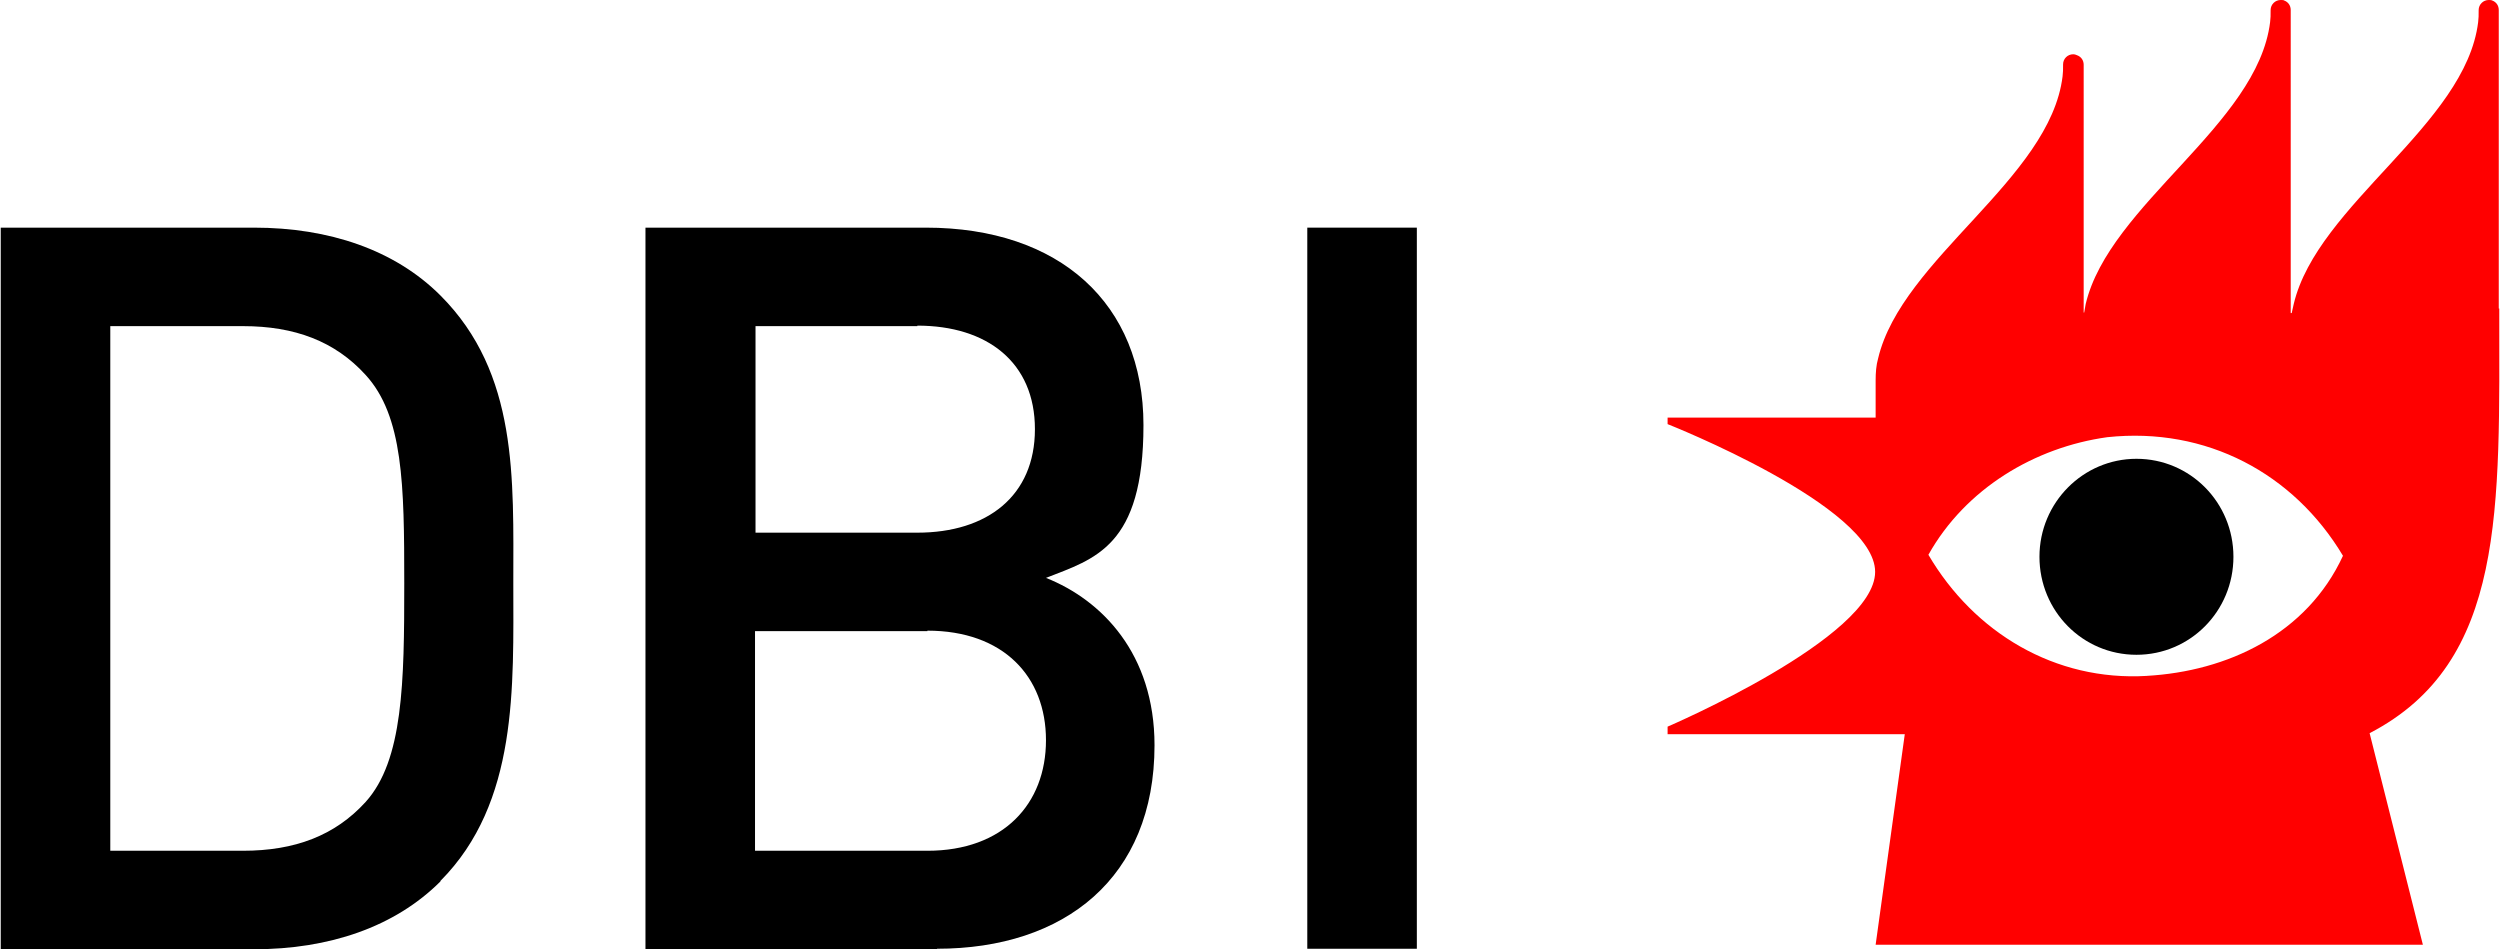 <?xml version="1.0" encoding="UTF-8"?>
<svg id="Lag_1" data-name="Lag 1" xmlns="http://www.w3.org/2000/svg" width="175.4mm" height="66.6mm" version="1.1" viewBox="0 0 497.2 188.9">
  <g>
    <path d="M427.1,134.5c-18.3,1.1-34.4-8.6-43.5-24.1,7.4-13.2,21.2-21.4,35.6-23.4,19.7-2.1,37.1,7.2,46.9,23.6-7.2,15.6-23,23-39.1,23.9M497.1,61.4V2c0-.9-.5-1.6-1.3-1.9C495.6,0,495.4,0,495.1,0,494,0,493.1.9,493.1,2s0,1.6-.1,2.4c-2.5,20.4-32,36.3-36.7,56.1-.1.6-.3,1.2-.4,1.8h-.2V2c0-.9-.5-1.6-1.3-1.9C454.3,0,454,0,453.7,0c-1.1,0-2,.9-2,2s0,1.6-.1,2.4c-2.5,20.4-32,36.3-36.7,56.1-.1.6-.2,1.1-.3,1.7h-.1V12.9c0-.9-.5-1.6-1.3-1.9-.2-.1-.5-.2-.8-.2-1.1,0-2,.9-2,2s0,1.6-.1,2.4c-2.5,20.4-32,36.3-36.7,56.1-.4,1.4-.5,2.9-.5,4.4h0v7.4h-41.4v1.3s41.3,16.3,41.3,29.4-41.3,30.8-41.3,30.8v1.5h47.2l-5.8,41.9h108.9l-10.6-42.1c27.2-14.1,25.8-44.7,25.8-84.5" fill="red" stroke-width="0"/>
    <path d="M425,91.3c-10.6,0-19.3,8.7-19.3,19.5s8.6,19.5,19.3,19.5,19.3-8.7,19.3-19.5-8.6-19.5-19.3-19.5" fill="#000" stroke-width="0"/>
  </g>
  <g>
    <path d="M87.5,175.4c-9.1,9.1-22.2,13.5-37.1,13.5H0V45.3h50.4c14.9,0,28,4.4,37.1,13.5,15.5,15.5,14.5,36.5,14.5,57.2s1,43.7-14.5,59.3h0ZM72.6,74.6c-6.1-6.7-14.1-9.7-24.4-9.7h-26.4v104.4h26.4c10.3,0,18.3-3,24.4-9.7,7.5-8.3,7.7-23.8,7.7-43.5s-.2-33.3-7.7-41.5Z" fill="#000" stroke-width="0"/>
    <path d="M186.4,188.9h-58.1V45.3h55.8c26.6,0,43.3,15.1,43.3,39.3s-9.7,26.6-19.4,30.4c11.1,4.4,21.6,15.1,21.6,33.3,0,26.4-17.9,40.5-43.3,40.5h0ZM182.4,64.9h-32.2v41.1h32.2c13.9,0,23.4-7.3,23.4-20.6s-9.5-20.6-23.4-20.6ZM184.4,125.6h-34.3v43.7h34.3c15.1,0,23.6-9.3,23.6-22s-8.5-21.8-23.6-21.8Z" fill="#000" stroke-width="0"/>
    <path d="M260,188.9V45.3h21.8v143.5h-21.8Z" fill="#000" stroke-width="0"/>
  </g>
</svg>